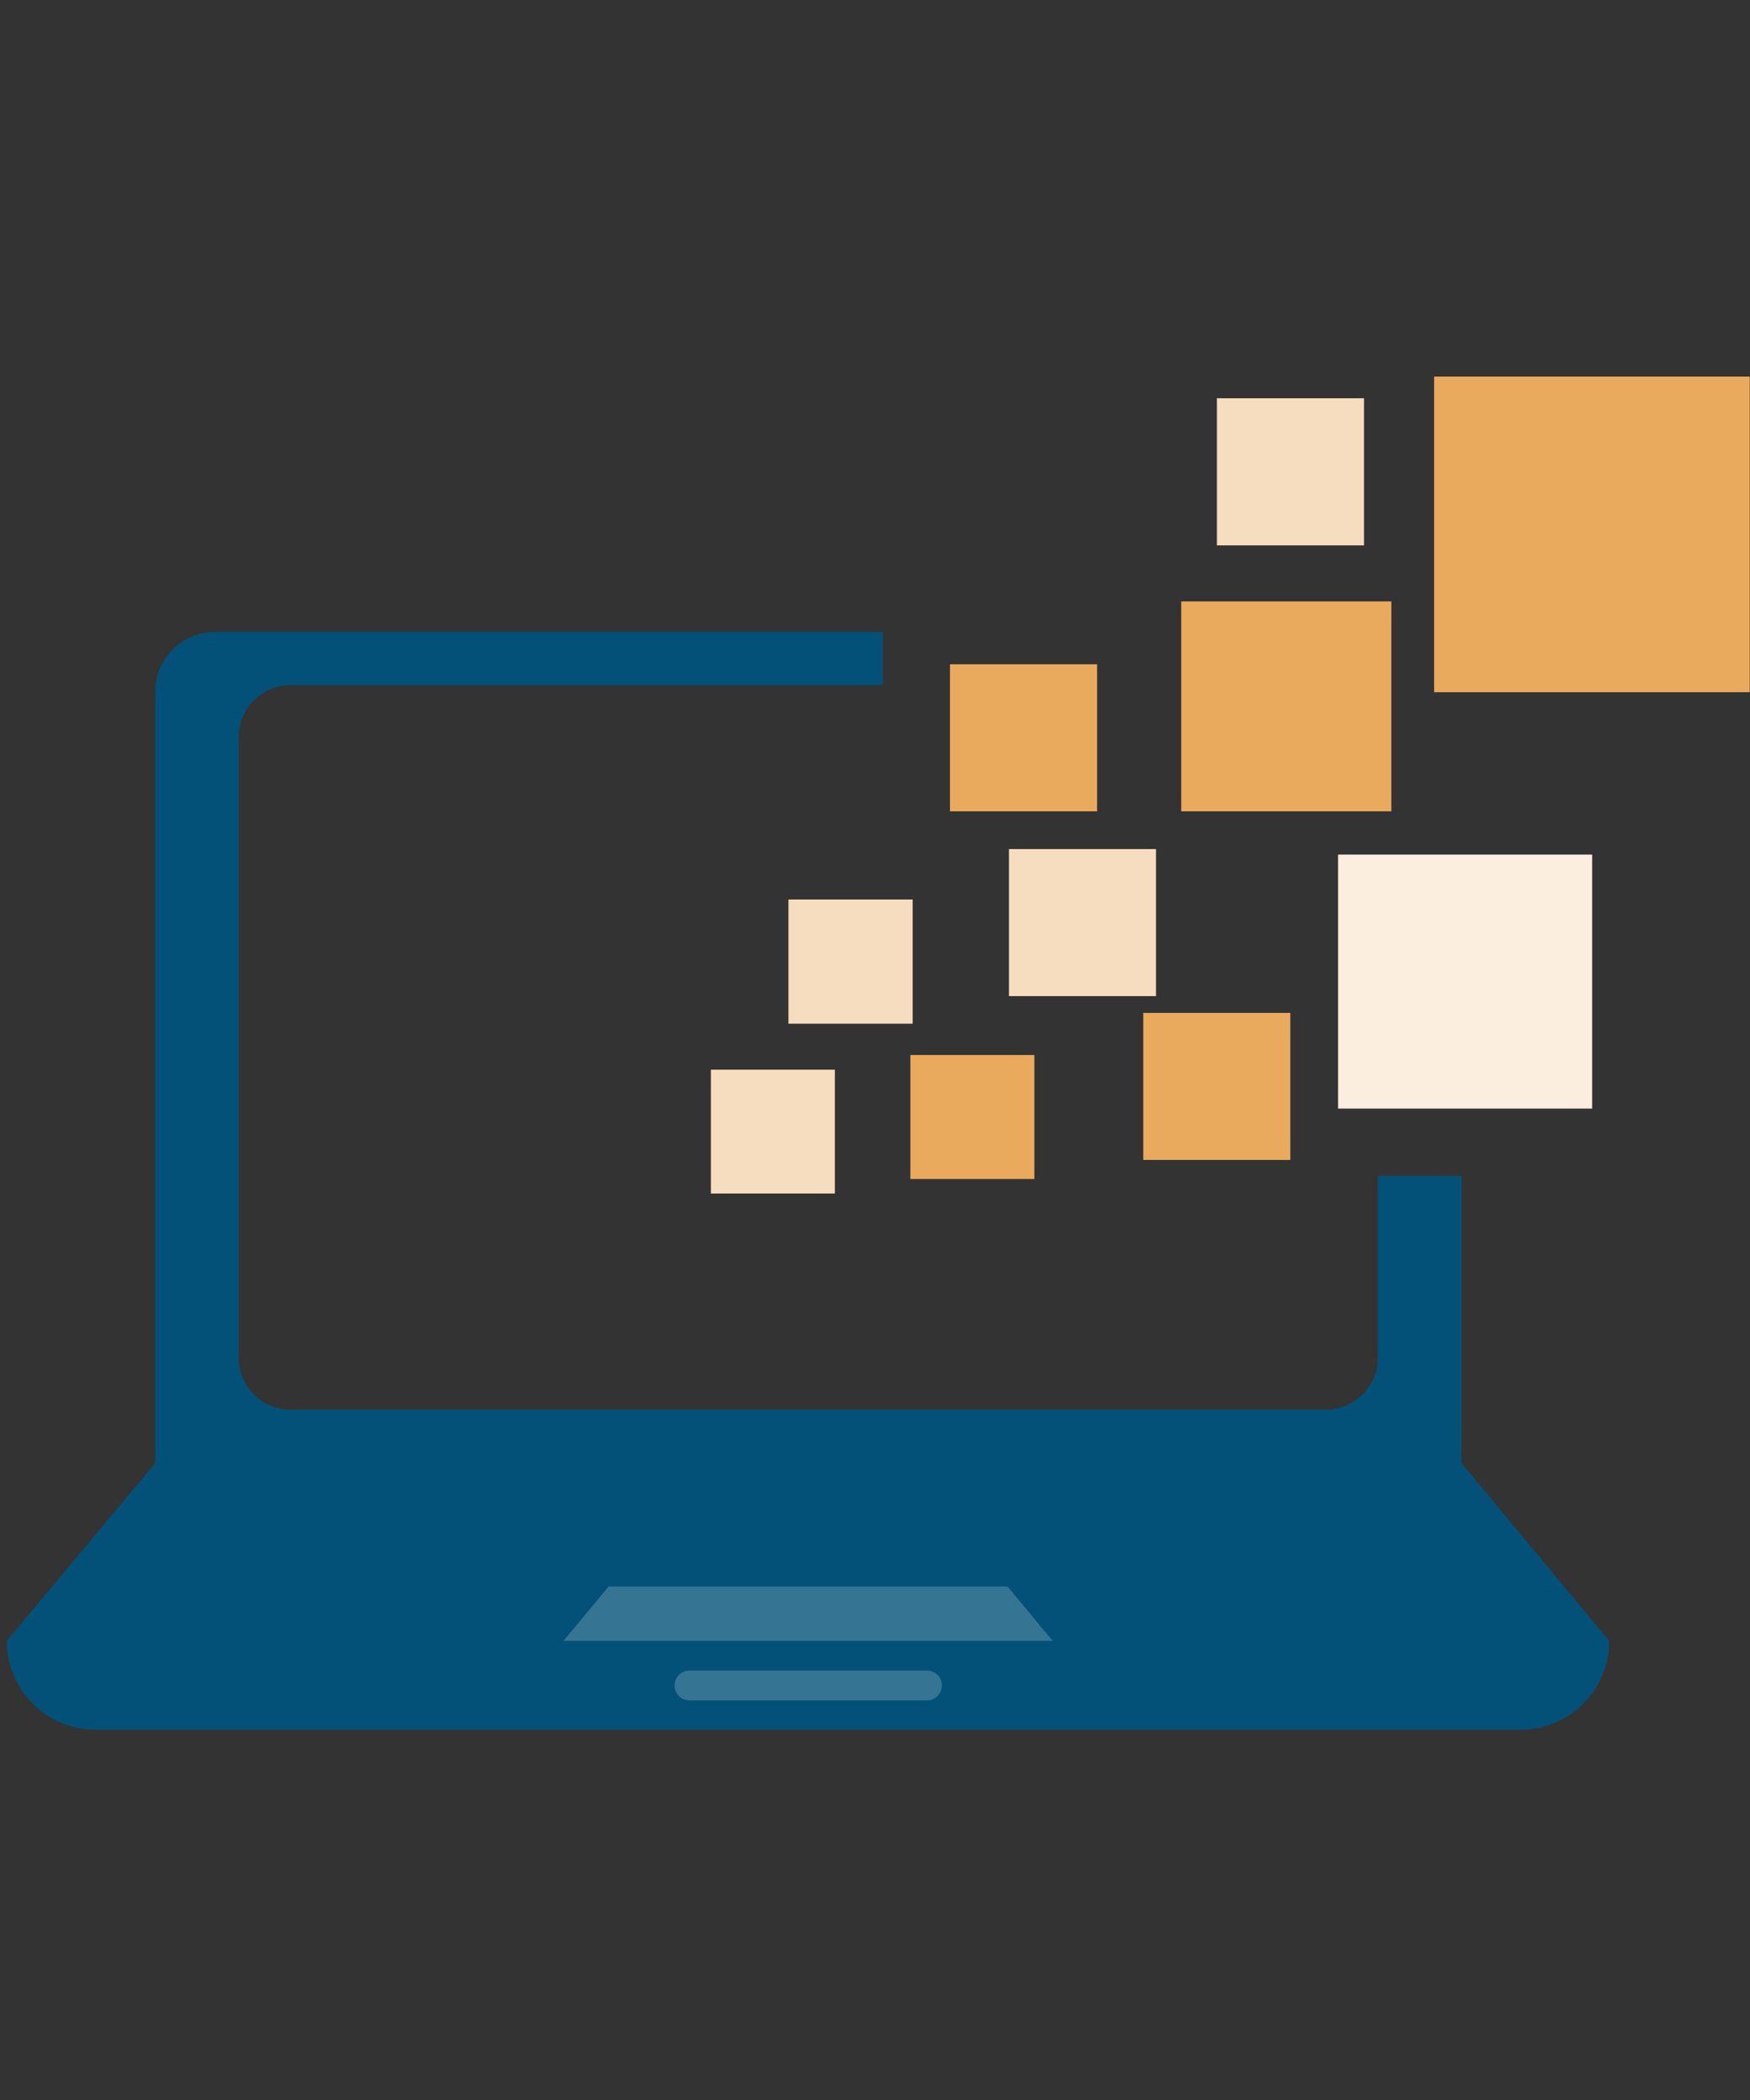 <?xml version="1.0" encoding="utf-8"?>
<!-- Generator: Adobe Illustrator 16.0.3, SVG Export Plug-In . SVG Version: 6.00 Build 0)  -->
<!DOCTYPE svg PUBLIC "-//W3C//DTD SVG 1.1//EN" "http://www.w3.org/Graphics/SVG/1.1/DTD/svg11.dtd">
<svg version="1.1" id="Capa_1" xmlns="http://www.w3.org/2000/svg" xmlns:xlink="http://www.w3.org/1999/xlink" x="0px" y="0px"
	 width="28.35px" height="34.02px" viewBox="0 0 28.35 34.02" enable-background="new 0 0 28.35 34.02" xml:space="preserve">
<rect x="0" y="0" width="28.35" height="34.02" fill="#333333" stroke="none"/>
<rect x="8.237" y="24.823" fill="#357493" width="9.535" height="2.875"/>
<g>
	<path fill="#035178" d="M23.675,22.736v-3.688H22.32v2.951c0,0.461-0.379,0.837-0.838,0.837H4.706
		c-0.462,0-0.838-0.376-0.838-0.837V11.936c0-0.462,0.379-0.838,0.838-0.838h9.596v-0.859H3.477c-0.526,0-0.963,0.434-0.963,0.963
		v12.5L0.11,26.582c0,0.799,0.646,1.44,1.44,1.44h23.082c0.795,0,1.438-0.646,1.438-1.44l-2.397-2.883L23.675,22.736L23.675,22.736
		L23.675,22.736z M15.017,27.546H11.17c-0.134,0-0.242-0.107-0.242-0.242c0-0.134,0.107-0.241,0.242-0.241h3.846
		c0.133,0,0.242,0.107,0.242,0.241C15.256,27.439,15.149,27.546,15.017,27.546L15.017,27.546z M9.128,26.582l0.731-0.88h6.464
		l0.73,0.88H9.128L9.128,26.582z"/>
	<rect x="11.516" y="17.329" fill="#F7DDBF" width="2.009" height="2.006"/>
	<rect x="12.773" y="14.572" fill="#F7DDBF" width="2.012" height="2.012"/>
	<rect x="14.748" y="17.091" fill="#EAAA5E" width="2.009" height="2.009"/>
	<rect x="16.345" y="13.755" fill="#F7DDBF" width="2.382" height="2.382"/>
	<rect x="19.714" y="6.452" fill="#F7DDBF" width="2.383" height="2.383"/>
	<rect x="15.39" y="10.761" fill="#EAAA5E" width="2.383" height="2.382"/>
	<rect x="19.136" y="9.743" fill="#EAAA5E" width="3.404" height="3.4"/>
	<rect x="21.677" y="13.844" fill="#FBEEDF" width="4.116" height="4.115"/>
	<rect x="23.233" y="6.101" fill="#EAAA5E" width="5.113" height="5.113"/>
	<rect x="18.521" y="16.409" fill="#EAAA5E" width="2.382" height="2.382"/>
</g>
</svg>
